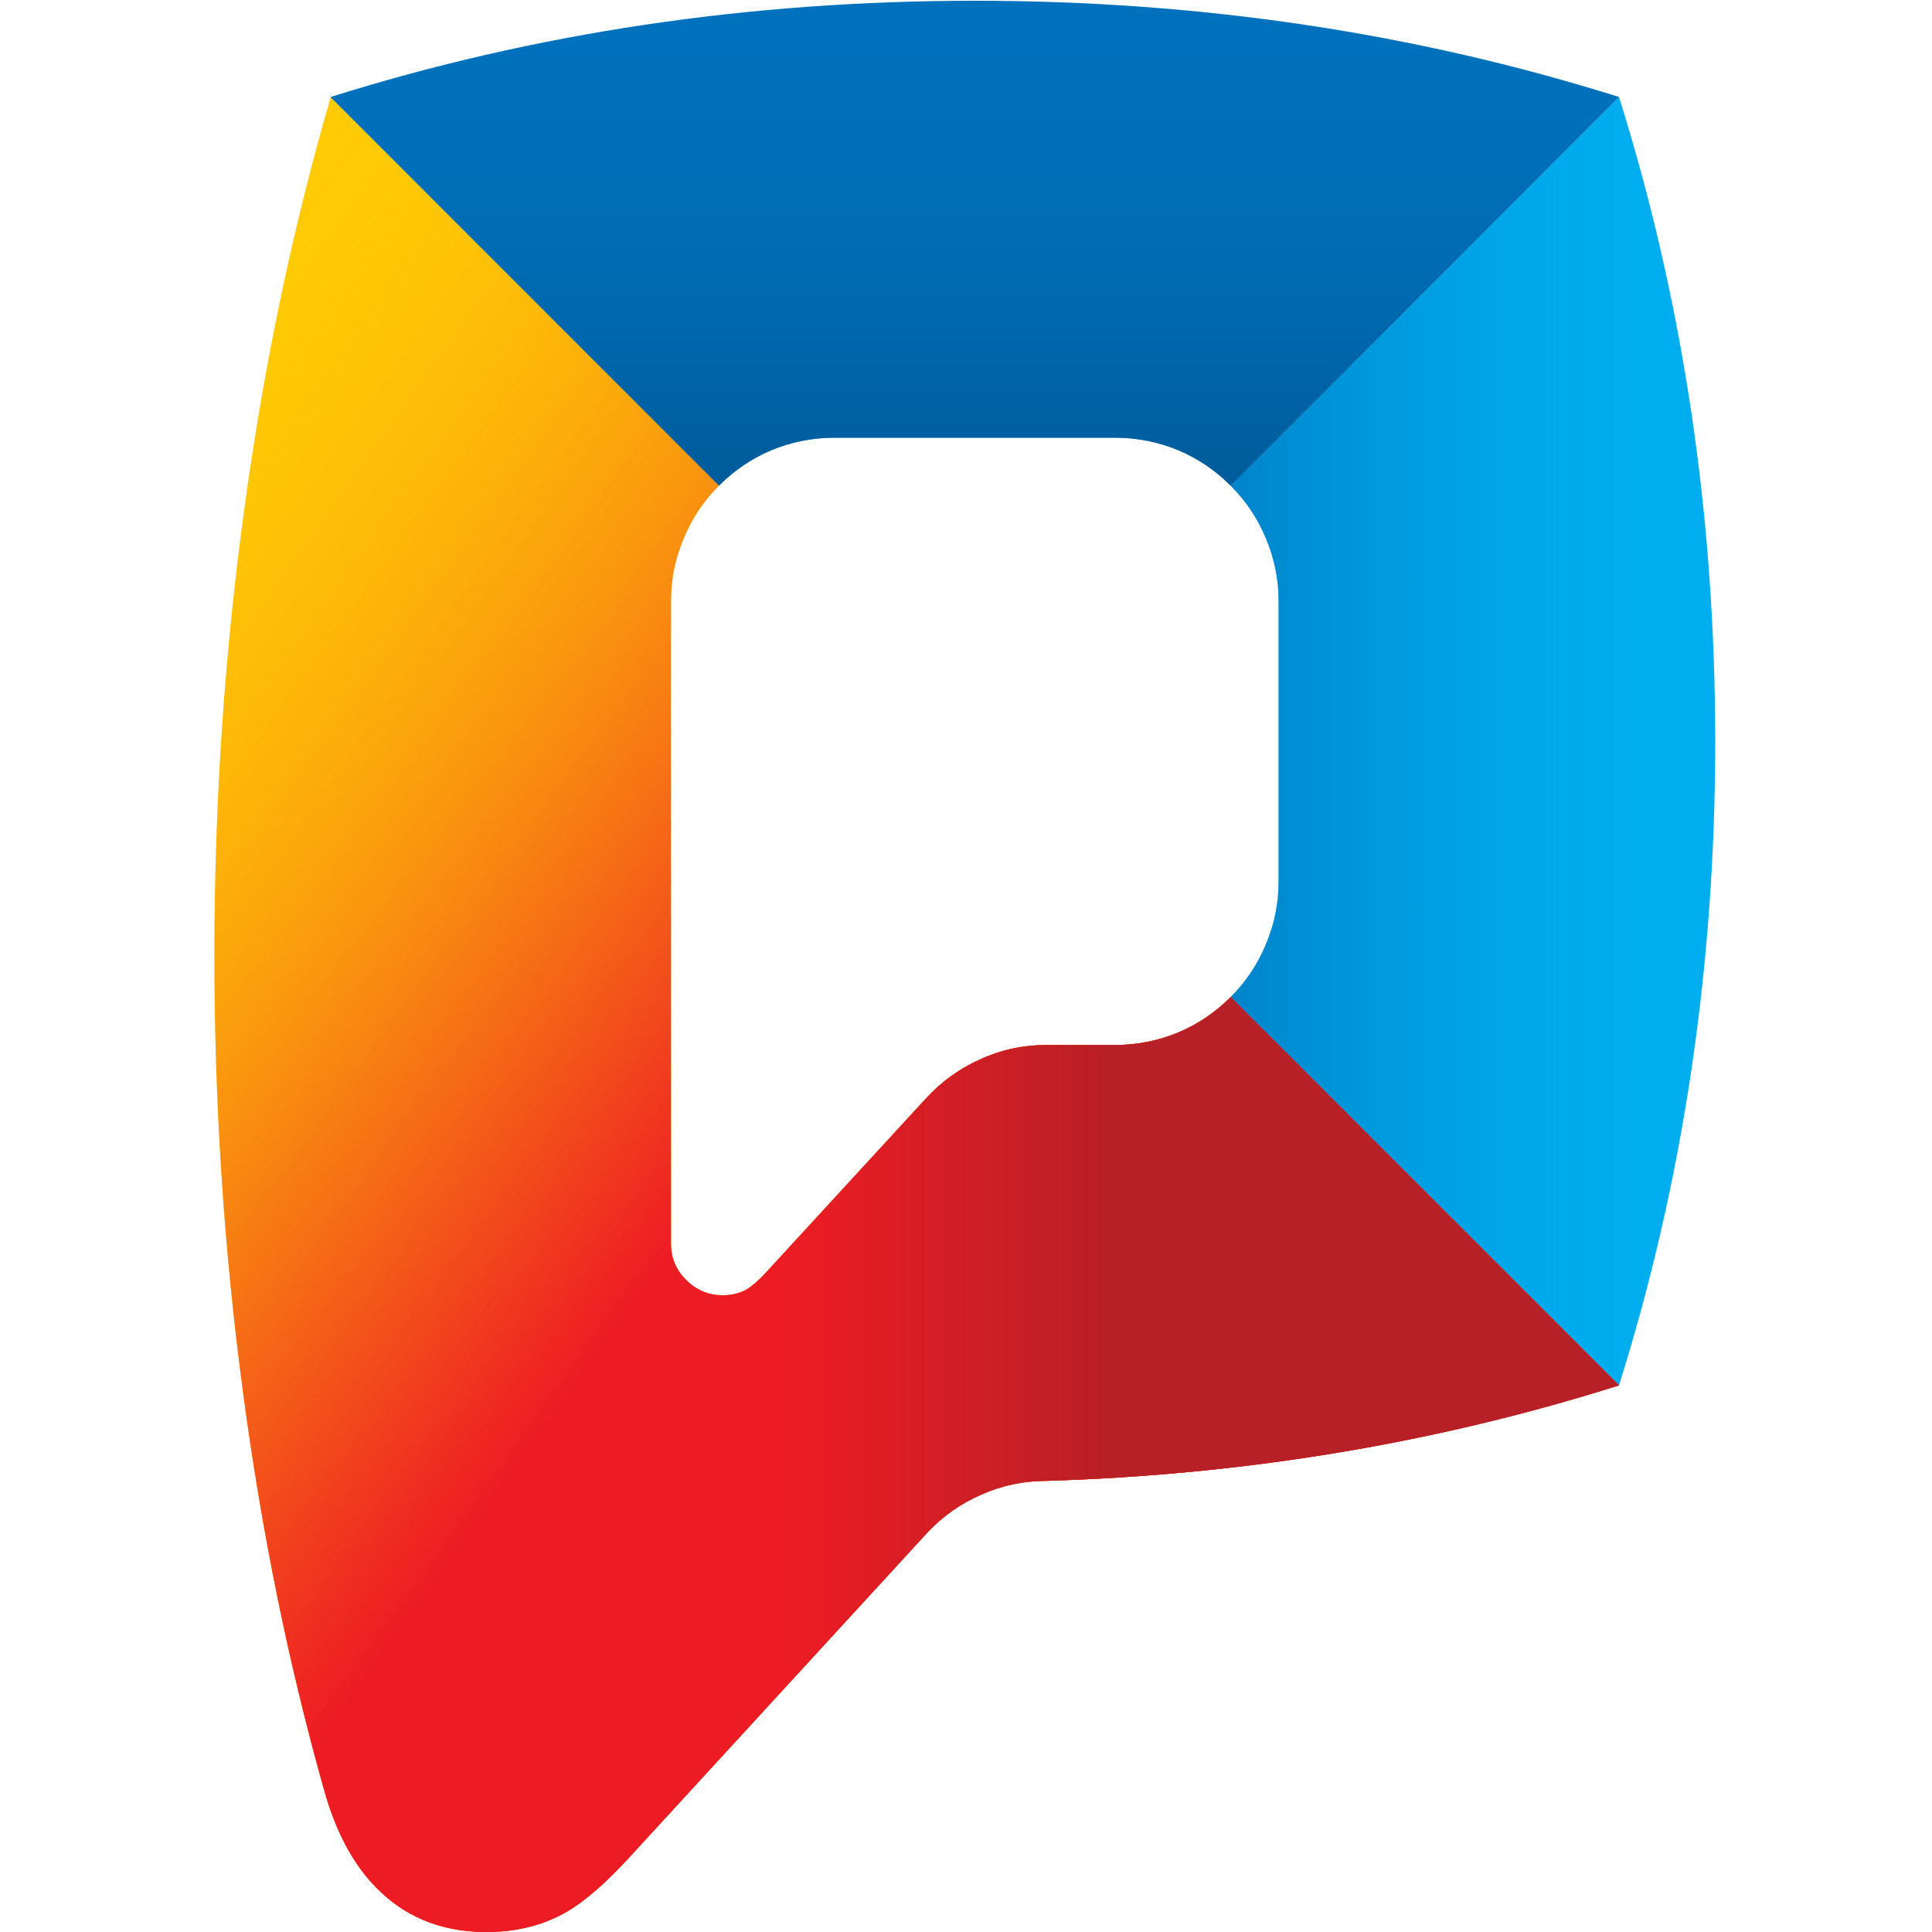 <svg xmlns="http://www.w3.org/2000/svg" xmlns:xlink="http://www.w3.org/1999/xlink" preserveAspectRatio="none" width="125" height="125" viewBox="0 0 125 125"><defs><linearGradient id="a" gradientUnits="userSpaceOnUse" x1="474.7" y1="-161.3" x2="541.4" y2="-161.3"><stop offset="0%" stop-color="#0083CA"/><stop offset="100%" stop-color="#00AEEF" stop-opacity="0"/></linearGradient><linearGradient id="b" gradientUnits="userSpaceOnUse" x1="439.45" y1="-196.5" x2="439.45" y2="-263.2"><stop offset="0%" stop-color="#005B9A"/><stop offset="100%" stop-color="#0071BC" stop-opacity="0"/></linearGradient><linearGradient id="c" gradientUnits="userSpaceOnUse" x1="469.03" y1="-89.11" x2="391.18" y2="-192.59"><stop offset="0%" stop-color="#ED1C24"/><stop offset="100%" stop-color="#FFCB05" stop-opacity="0"/></linearGradient><linearGradient id="d" gradientUnits="userSpaceOnUse" x1="407.35" y1="-104.75" x2="299.45" y2="-181.75"><stop offset="0%" stop-color="#ED1C24"/><stop offset="100%" stop-color="#FFCB05" stop-opacity="0"/></linearGradient><linearGradient id="e" gradientUnits="userSpaceOnUse" x1="458.6" y1="-112.8" x2="413.8" y2="-112.8"><stop offset="0%" stop-color="#B72026"/><stop offset="100%" stop-color="#B72026" stop-opacity="0"/></linearGradient><path fill="#00AEEF" d="M479.5-189.3q1.8 4.2 1.8 8.75v38.6q0 4.55-1.8 8.75-1.7 4.05-4.8 7.15l53.45 53.45q13.25-42.1 13.25-88.65 0-46.55-13.25-88.7l-53.45 53.5q3.1 3.1 4.8 7.15z" id="f"/><path fill="#0071BC" d="M350.8-249.95v.05l53.45 53.45q3.15-3.15 7.15-4.85 4.2-1.75 8.75-1.75h38.65q4.55 0 8.75 1.75 4 1.7 7.15 4.85l53.45-53.5q-42.1-13.25-88.7-13.25-46.55 0-88.65 13.25z" id="g"/><path fill="#FFCB05" d="M440.15-117.45q-4.2 1.9-7.35 5.3L410.6-88q-1.45 1.55-2.55 2.2-1.4.8-3.3.8-2.9 0-5-2.1-2.1-2.05-2.1-5v-88.45q0-4.55 1.8-8.75 1.7-4.05 4.8-7.15L350.8-249.9q-7.75 26.65-11.8 56.05-4.2 30.35-4.2 62.05 0 30.75 3.95 60.2 3.8 28.65 11.15 54.7 2.55 9.15 7.8 14.05 6 5.7 15.2 5.5 5.95-.15 10.6-2.9 3.6-2.15 8.3-7.25l41.25-44.95q3.15-3.3 7.3-5.1 4.25-1.9 8.95-1.9 41.2-1.25 78.85-13.15l-53.45-53.45q-3.15 3.15-7.15 4.85-4.2 1.75-8.75 1.75h-9.5q-4.8 0-9.15 2z" id="h"/><path fill="url(#a)" d="M479.5-189.3q1.8 4.2 1.8 8.75v38.6q0 4.55-1.8 8.75-1.7 4.05-4.8 7.15l53.45 53.45q13.25-42.1 13.25-88.65 0-46.55-13.25-88.7l-53.45 53.5q3.1 3.1 4.8 7.15z" id="i"/><path fill="url(#b)" d="M350.8-249.95v.05l53.45 53.45q3.15-3.15 7.15-4.85 4.2-1.75 8.75-1.75h38.65q4.55 0 8.75 1.75 4 1.7 7.15 4.85l53.45-53.5q-42.1-13.25-88.7-13.25-46.55 0-88.65 13.25z" id="j"/><path fill="url(#c)" d="M440.15-117.45q-4.2 1.9-7.35 5.3L410.6-88q-1.45 1.55-2.55 2.2-1.4.8-3.3.8-2.9 0-5-2.1-2.1-2.05-2.1-5v-88.45q0-4.55 1.8-8.75 1.7-4.05 4.8-7.15L350.8-249.9q-7.75 26.65-11.8 56.05-4.2 30.35-4.2 62.05 0 30.75 3.95 60.2 3.8 28.65 11.15 54.7 2.55 9.15 7.8 14.05 6 5.7 15.2 5.5 5.95-.15 10.6-2.9 3.6-2.15 8.3-7.25l41.25-44.95q3.15-3.3 7.3-5.1 4.25-1.9 8.95-1.9 41.2-1.25 78.85-13.15l-53.45-53.45q-3.15 3.15-7.15 4.85-4.2 1.75-8.75 1.75h-9.5q-4.8 0-9.15 2z" id="k"/><path fill="url(#d)" d="M440.15-117.45q-4.2 1.9-7.35 5.3L410.6-88q-1.45 1.55-2.55 2.2-1.4.8-3.3.8-2.9 0-5-2.1-2.1-2.05-2.1-5v-88.45q0-4.55 1.8-8.75 1.7-4.05 4.8-7.15L350.8-249.9q-7.75 26.65-11.8 56.05-4.2 30.35-4.2 62.05 0 30.75 3.95 60.2 3.8 28.65 11.15 54.7 2.55 9.15 7.8 14.05 6 5.7 15.2 5.5 5.95-.15 10.6-2.9 3.6-2.15 8.3-7.25l41.25-44.95q3.15-3.3 7.3-5.1 4.25-1.9 8.95-1.9 41.2-1.25 78.85-13.15l-53.45-53.45q-3.15 3.15-7.15 4.85-4.2 1.75-8.75 1.75h-9.5q-4.8 0-9.15 2z" id="l"/><path fill="url(#e)" d="M440.15-117.45q-4.2 1.9-7.35 5.3L410.6-88q-1.45 1.55-2.55 2.2-1.4.8-3.3.8-2.9 0-5-2.1-2.1-2.05-2.1-5v-88.45q0-4.55 1.8-8.75 1.7-4.05 4.8-7.15L350.8-249.9q-7.75 26.65-11.8 56.05-4.2 30.35-4.2 62.05 0 30.75 3.95 60.2 3.8 28.65 11.15 54.7 2.55 9.15 7.8 14.05 6 5.7 15.2 5.5 5.95-.15 10.6-2.9 3.6-2.15 8.3-7.25l41.25-44.95q3.15-3.3 7.3-5.1 4.25-1.9 8.95-1.9 41.2-1.25 78.85-13.15l-53.45-53.45q-3.15 3.15-7.15 4.85-4.2 1.75-8.75 1.75h-9.5q-4.8 0-9.15 2z" id="m"/></defs><use xlink:href="#f" transform="matrix(.47 0 0 .47 -143.483 123.753)"/><use xlink:href="#g" transform="matrix(.47 0 0 .47 -143.483 123.753)"/><use xlink:href="#h" transform="matrix(.47 0 0 .47 -143.483 123.753)"/><use xlink:href="#i" transform="matrix(.47 0 0 .47 -143.483 123.753)"/><use xlink:href="#j" transform="matrix(.47 0 0 .47 -143.483 123.753)"/><use xlink:href="#k" transform="matrix(.47 0 0 .47 -143.483 123.753)"/><use xlink:href="#l" transform="matrix(.47 0 0 .47 -143.483 123.753)"/><use xlink:href="#m" transform="matrix(.47 0 0 .47 -143.483 123.753)"/></svg>